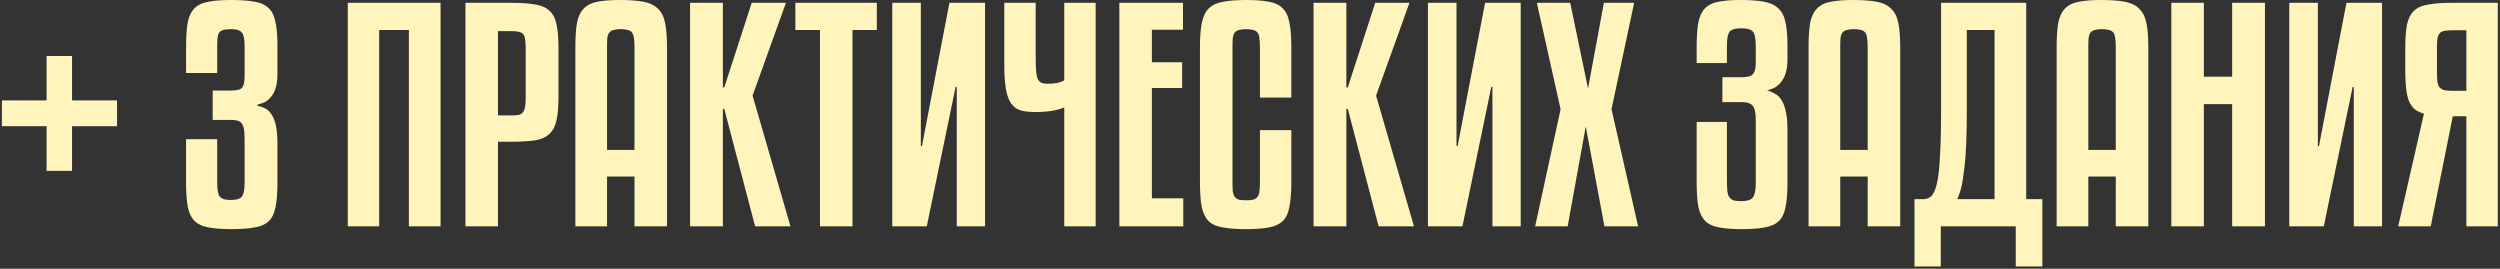<?xml version="1.0" encoding="UTF-8"?> <svg xmlns="http://www.w3.org/2000/svg" width="707" height="76" viewBox="0 0 707 76" fill="none"><rect x="0" y="0" width="707" height="76" fill="#333333" stroke="none"/> <path d="M13.176 35.68H0.536V28.4H13.176V15.84H20.376V28.4H33.096V35.68H20.376V48.32H13.176V35.68ZM61.424 39.36V51.6C61.424 53.627 61.664 54.96 62.144 55.6C62.678 56.24 63.691 56.56 65.184 56.56C66.891 56.56 67.984 56.213 68.464 55.52C68.944 54.773 69.184 53.467 69.184 51.6V40.8C69.184 39.467 69.158 38.373 69.104 37.52C69.051 36.613 68.891 35.893 68.624 35.36C68.411 34.827 68.038 34.453 67.504 34.24C67.024 34.027 66.331 33.92 65.424 33.92H60.144V25.6H65.424C67.078 25.6 68.118 25.307 68.544 24.72C68.971 24.08 69.184 22.987 69.184 21.44V13.2C69.184 11.12 68.918 9.787 68.384 9.2C67.904 8.56 66.891 8.24 65.344 8.24C64.384 8.24 63.638 8.32 63.104 8.48C62.571 8.64 62.171 8.933 61.904 9.36C61.691 9.733 61.558 10.24 61.504 10.88C61.451 11.467 61.424 12.24 61.424 13.2V20.64H52.624V13.2C52.624 10.32 52.784 8 53.104 6.24C53.478 4.48 54.144 3.147 55.104 2.24C56.064 1.333 57.371 0.747 59.024 0.48C60.678 0.16 62.811 -9.53674e-07 65.424 -9.53674e-07C68.091 -9.53674e-07 70.278 0.16 71.984 0.48C73.691 0.747 75.024 1.36 75.984 2.32C76.944 3.227 77.584 4.533 77.904 6.24C78.278 7.947 78.464 10.213 78.464 13.04V20.96C78.464 22.613 78.278 23.973 77.904 25.04C77.584 26.053 77.131 26.88 76.544 27.52C76.011 28.16 75.398 28.64 74.704 28.96C74.064 29.227 73.424 29.44 72.784 29.6V29.92C73.638 30.08 74.411 30.347 75.104 30.72C75.798 31.093 76.384 31.68 76.864 32.48C77.398 33.28 77.798 34.347 78.064 35.68C78.331 36.96 78.464 38.64 78.464 40.72V51.76C78.464 54.587 78.278 56.88 77.904 58.64C77.584 60.347 76.944 61.653 75.984 62.56C75.024 63.467 73.691 64.053 71.984 64.32C70.278 64.64 68.091 64.8 65.424 64.8C62.811 64.8 60.678 64.64 59.024 64.32C57.371 64.053 56.064 63.467 55.104 62.56C54.144 61.653 53.478 60.32 53.104 58.56C52.784 56.8 52.624 54.48 52.624 51.6V39.36H61.424ZM124.59 64H115.63V8.48H107.23V64H98.35V0.8H124.59V64ZM140.829 40.08V64H131.629V0.8H144.749C147.469 0.8 149.683 0.96 151.389 1.28C153.096 1.547 154.429 2.133 155.389 3.04C156.403 3.947 157.069 5.253 157.389 6.96C157.763 8.613 157.949 10.853 157.949 13.68V27.2C157.949 30.027 157.763 32.293 157.389 34C157.016 35.707 156.323 37.013 155.309 37.92C154.349 38.827 153.016 39.413 151.309 39.68C149.603 39.947 147.416 40.08 144.749 40.08H140.829ZM140.829 8.8V32.64H144.749C145.549 32.64 146.216 32.587 146.749 32.48C147.283 32.32 147.683 32.053 147.949 31.68C148.216 31.307 148.403 30.8 148.509 30.16C148.616 29.467 148.669 28.587 148.669 27.52V13.68C148.669 12.667 148.616 11.84 148.509 11.2C148.456 10.56 148.296 10.08 148.029 9.76C147.763 9.387 147.363 9.147 146.829 9.04C146.349 8.88 145.656 8.8 144.749 8.8H140.829ZM179.432 64V49.92H171.672V64H162.712V13.28C162.712 10.4 162.872 8.08 163.192 6.32C163.565 4.56 164.232 3.227 165.192 2.32C166.152 1.36 167.432 0.747 169.032 0.48C170.685 0.16 172.792 -9.53674e-07 175.352 -9.53674e-07C178.019 -9.53674e-07 180.205 0.16 181.912 0.48C183.672 0.8 185.032 1.44 185.992 2.4C187.005 3.307 187.699 4.64 188.072 6.4C188.445 8.107 188.632 10.4 188.632 13.28V64H179.432ZM175.512 8.24C174.712 8.24 174.045 8.32 173.512 8.48C173.032 8.587 172.632 8.827 172.312 9.2C172.045 9.52 171.859 10.027 171.752 10.72C171.699 11.36 171.672 12.213 171.672 13.28V42.4H179.432V13.28C179.432 12.213 179.379 11.36 179.272 10.72C179.165 10.027 178.979 9.52 178.712 9.2C178.445 8.827 178.045 8.587 177.512 8.48C176.979 8.32 176.312 8.24 175.512 8.24ZM222.265 0.8L212.825 27.04L223.545 64H213.545L204.825 30.8H204.425V64H195.145V0.8H204.425V24.72H204.825L212.585 0.8H222.265ZM247.969 8.48H241.089V64H231.889V8.48H224.929V0.8H247.969V8.48ZM252.333 64V0.8H260.413V41.28H260.733L268.493 0.8H278.573V64H270.573V24.56H270.253L262.093 64H252.333ZM296.332 23.68C298.359 23.68 299.905 23.36 300.972 22.72V0.8H309.852V64H300.972V30.4C299.905 30.827 298.705 31.147 297.372 31.36C296.092 31.573 294.599 31.68 292.892 31.68C291.292 31.68 289.932 31.547 288.812 31.28C287.692 30.96 286.759 30.32 286.012 29.36C285.319 28.4 284.812 27.04 284.492 25.28C284.172 23.52 284.012 21.2 284.012 18.32V0.8H292.892V15.2C292.892 16.96 292.919 18.4 292.972 19.52C293.025 20.587 293.159 21.44 293.372 22.08C293.585 22.667 293.932 23.093 294.412 23.36C294.892 23.573 295.532 23.68 296.332 23.68ZM334.631 64H316.551V0.8H334.551V8.4H325.751V17.6H334.311V24.88H325.751V56.08H334.631V64ZM356.309 27.6V13.28C356.309 12.213 356.255 11.36 356.149 10.72C356.095 10.027 355.909 9.52 355.589 9.2C355.322 8.827 354.922 8.587 354.389 8.48C353.909 8.32 353.269 8.24 352.469 8.24C351.615 8.24 350.922 8.32 350.389 8.48C349.909 8.587 349.509 8.827 349.189 9.2C348.922 9.573 348.735 10.107 348.629 10.8C348.575 11.44 348.549 12.267 348.549 13.28V51.44C348.549 52.56 348.575 53.467 348.629 54.16C348.735 54.8 348.922 55.307 349.189 55.68C349.509 56.053 349.909 56.32 350.389 56.48C350.922 56.587 351.615 56.64 352.469 56.64C353.269 56.64 353.909 56.587 354.389 56.48C354.922 56.32 355.322 56.053 355.589 55.68C355.909 55.307 356.095 54.8 356.149 54.16C356.255 53.467 356.309 52.56 356.309 51.44V36.8H365.189V51.44C365.189 54.427 365.002 56.8 364.629 58.56C364.309 60.32 363.669 61.653 362.709 62.56C361.749 63.467 360.442 64.053 358.789 64.32C357.135 64.64 355.029 64.8 352.469 64.8C349.749 64.8 347.535 64.64 345.829 64.32C344.122 64.053 342.789 63.467 341.829 62.56C340.869 61.6 340.202 60.24 339.829 58.48C339.509 56.72 339.349 54.373 339.349 51.44V13.28C339.349 10.4 339.535 8.08 339.909 6.32C340.282 4.56 340.949 3.227 341.909 2.32C342.922 1.36 344.282 0.747 345.989 0.48C347.695 0.16 349.855 -9.53674e-07 352.469 -9.53674e-07C355.029 -9.53674e-07 357.135 0.16 358.789 0.48C360.442 0.747 361.749 1.36 362.709 2.32C363.669 3.227 364.309 4.56 364.629 6.32C365.002 8.027 365.189 10.347 365.189 13.28V27.6H356.309ZM398.593 0.8L389.153 27.04L399.873 64H389.873L381.153 30.8H380.753V64H371.473V0.8H380.753V24.72H381.153L388.913 0.8H398.593ZM403.817 64V0.8H411.897V41.28H412.217L419.977 0.8H430.057V64H422.057V24.56H421.737L413.577 64H403.817ZM462.136 0.8L455.736 30.88L463.256 64H453.736L448.456 35.76L443.336 64H434.136L441.336 30.88L434.616 0.8H444.056L449.096 25.04L453.576 0.8H462.136ZM488.372 50.24C488.372 51.573 488.399 52.667 488.452 53.52C488.505 54.373 488.665 55.067 488.932 55.6C489.252 56.08 489.679 56.427 490.212 56.64C490.745 56.8 491.492 56.88 492.452 56.88C494.052 56.88 495.119 56.56 495.652 55.92C496.239 55.227 496.532 53.867 496.532 51.84V33.68C496.532 31.92 496.265 30.693 495.732 30C495.199 29.253 494.132 28.88 492.532 28.88H487.092V21.84H492.532C494.132 21.84 495.199 21.547 495.732 20.96C496.265 20.32 496.532 19.28 496.532 17.84V13.2C496.532 10.96 496.265 9.547 495.732 8.96C495.199 8.32 494.132 8 492.532 8C491.625 8 490.905 8.08 490.372 8.24C489.839 8.347 489.412 8.613 489.092 9.04C488.825 9.413 488.639 9.947 488.532 10.64C488.425 11.28 488.372 12.16 488.372 13.28V17.84H479.812V13.28C479.812 10.4 479.972 8.08 480.292 6.32C480.665 4.56 481.305 3.227 482.212 2.32C483.172 1.36 484.452 0.747 486.052 0.48C487.652 0.16 489.705 -9.53674e-07 492.212 -9.53674e-07C494.932 -9.53674e-07 497.145 0.16 498.852 0.48C500.612 0.8 501.972 1.44 502.932 2.4C503.945 3.307 504.612 4.613 504.932 6.32C505.305 7.973 505.492 10.16 505.492 12.88V16.8C505.492 18.453 505.305 19.813 504.932 20.88C504.559 21.947 504.079 22.8 503.492 23.44C502.959 24.08 502.345 24.56 501.652 24.88C501.012 25.2 500.372 25.413 499.732 25.52C500.585 25.787 501.359 26.133 502.052 26.56C502.745 26.933 503.332 27.52 503.812 28.32C504.345 29.12 504.745 30.187 505.012 31.52C505.332 32.8 505.492 34.507 505.492 36.64V51.84C505.492 54.667 505.305 56.933 504.932 58.64C504.612 60.347 503.972 61.653 503.012 62.56C502.052 63.467 500.719 64.053 499.012 64.32C497.359 64.64 495.199 64.8 492.532 64.8C489.972 64.8 487.865 64.64 486.212 64.32C484.559 64.053 483.252 63.467 482.292 62.56C481.332 61.6 480.665 60.24 480.292 58.48C479.972 56.72 479.812 54.373 479.812 51.44V34.48H488.372V50.24ZM528.182 64V49.92H520.422V64H511.462V13.28C511.462 10.4 511.622 8.08 511.942 6.32C512.315 4.56 512.982 3.227 513.942 2.32C514.902 1.36 516.182 0.747 517.782 0.48C519.435 0.16 521.542 -9.53674e-07 524.102 -9.53674e-07C526.769 -9.53674e-07 528.955 0.16 530.662 0.48C532.422 0.8 533.782 1.44 534.742 2.4C535.755 3.307 536.449 4.64 536.822 6.4C537.195 8.107 537.382 10.4 537.382 13.28V64H528.182ZM524.262 8.24C523.462 8.24 522.795 8.32 522.262 8.48C521.782 8.587 521.382 8.827 521.062 9.2C520.795 9.52 520.609 10.027 520.502 10.72C520.449 11.36 520.422 12.213 520.422 13.28V42.4H528.182V13.28C528.182 12.213 528.129 11.36 528.022 10.72C527.915 10.027 527.729 9.52 527.462 9.2C527.195 8.827 526.795 8.587 526.262 8.48C525.729 8.32 525.062 8.24 524.262 8.24ZM577.575 75.36H570.055V64H548.855V75.36H541.415V56.32H543.895C544.748 56.32 545.495 56.053 546.135 55.52C546.775 54.933 547.308 53.76 547.735 52C548.162 50.187 548.455 47.627 548.615 44.32C548.828 40.96 548.935 36.507 548.935 30.96V0.8H573.015V56.32H577.575V75.36ZM556.215 30.8C556.215 34.48 556.162 37.707 556.055 40.48C555.948 43.253 555.762 45.653 555.495 47.68C555.282 49.707 555.015 51.413 554.695 52.8C554.375 54.187 553.975 55.36 553.495 56.32H564.055V8.48H556.215V30.8ZM598.338 64V49.92H590.578V64H581.618V13.28C581.618 10.4 581.778 8.08 582.098 6.32C582.471 4.56 583.138 3.227 584.098 2.32C585.058 1.36 586.338 0.747 587.938 0.48C589.591 0.16 591.698 -9.53674e-07 594.258 -9.53674e-07C596.925 -9.53674e-07 599.111 0.16 600.818 0.48C602.578 0.8 603.938 1.44 604.898 2.4C605.911 3.307 606.605 4.64 606.978 6.4C607.351 8.107 607.538 10.4 607.538 13.28V64H598.338ZM594.418 8.24C593.618 8.24 592.951 8.32 592.418 8.48C591.938 8.587 591.538 8.827 591.218 9.2C590.951 9.52 590.765 10.027 590.658 10.72C590.605 11.36 590.578 12.213 590.578 13.28V42.4H598.338V13.28C598.338 12.213 598.285 11.36 598.178 10.72C598.071 10.027 597.885 9.52 597.618 9.2C597.351 8.827 596.951 8.587 596.418 8.48C595.885 8.32 595.218 8.24 594.418 8.24ZM640.531 64H631.251V29.44H623.251V64H614.051V0.8H623.251V21.68H631.251V0.8H640.531V64ZM647.411 64V0.8H655.491V41.28H655.811L663.571 0.8H673.651V64H665.651V24.56H665.331L657.171 64H647.411ZM693.65 32.88L687.41 64H678.21L685.49 32.16C684.423 31.84 683.543 31.413 682.85 30.88C682.21 30.293 681.677 29.52 681.25 28.56C680.877 27.6 680.61 26.427 680.45 25.04C680.29 23.6 680.21 21.92 680.21 20V13.68C680.21 10.853 680.37 8.613 680.69 6.96C681.063 5.253 681.73 3.947 682.69 3.04C683.65 2.133 684.983 1.547 686.69 1.28C688.397 0.96 690.61 0.8 693.33 0.8H706.37V64H697.49V32.88H693.65ZM693.33 8.56C692.37 8.56 691.597 8.64 691.01 8.8C690.477 8.907 690.077 9.173 689.81 9.6C689.543 9.973 689.357 10.507 689.25 11.2C689.197 11.84 689.17 12.667 689.17 13.68V19.52C689.17 20.747 689.197 21.76 689.25 22.56C689.303 23.36 689.463 24 689.73 24.48C690.05 24.907 690.477 25.227 691.01 25.44C691.597 25.6 692.37 25.68 693.33 25.68H697.49V8.56H693.33Z" fill="#FFF4BB"></path> </svg> 